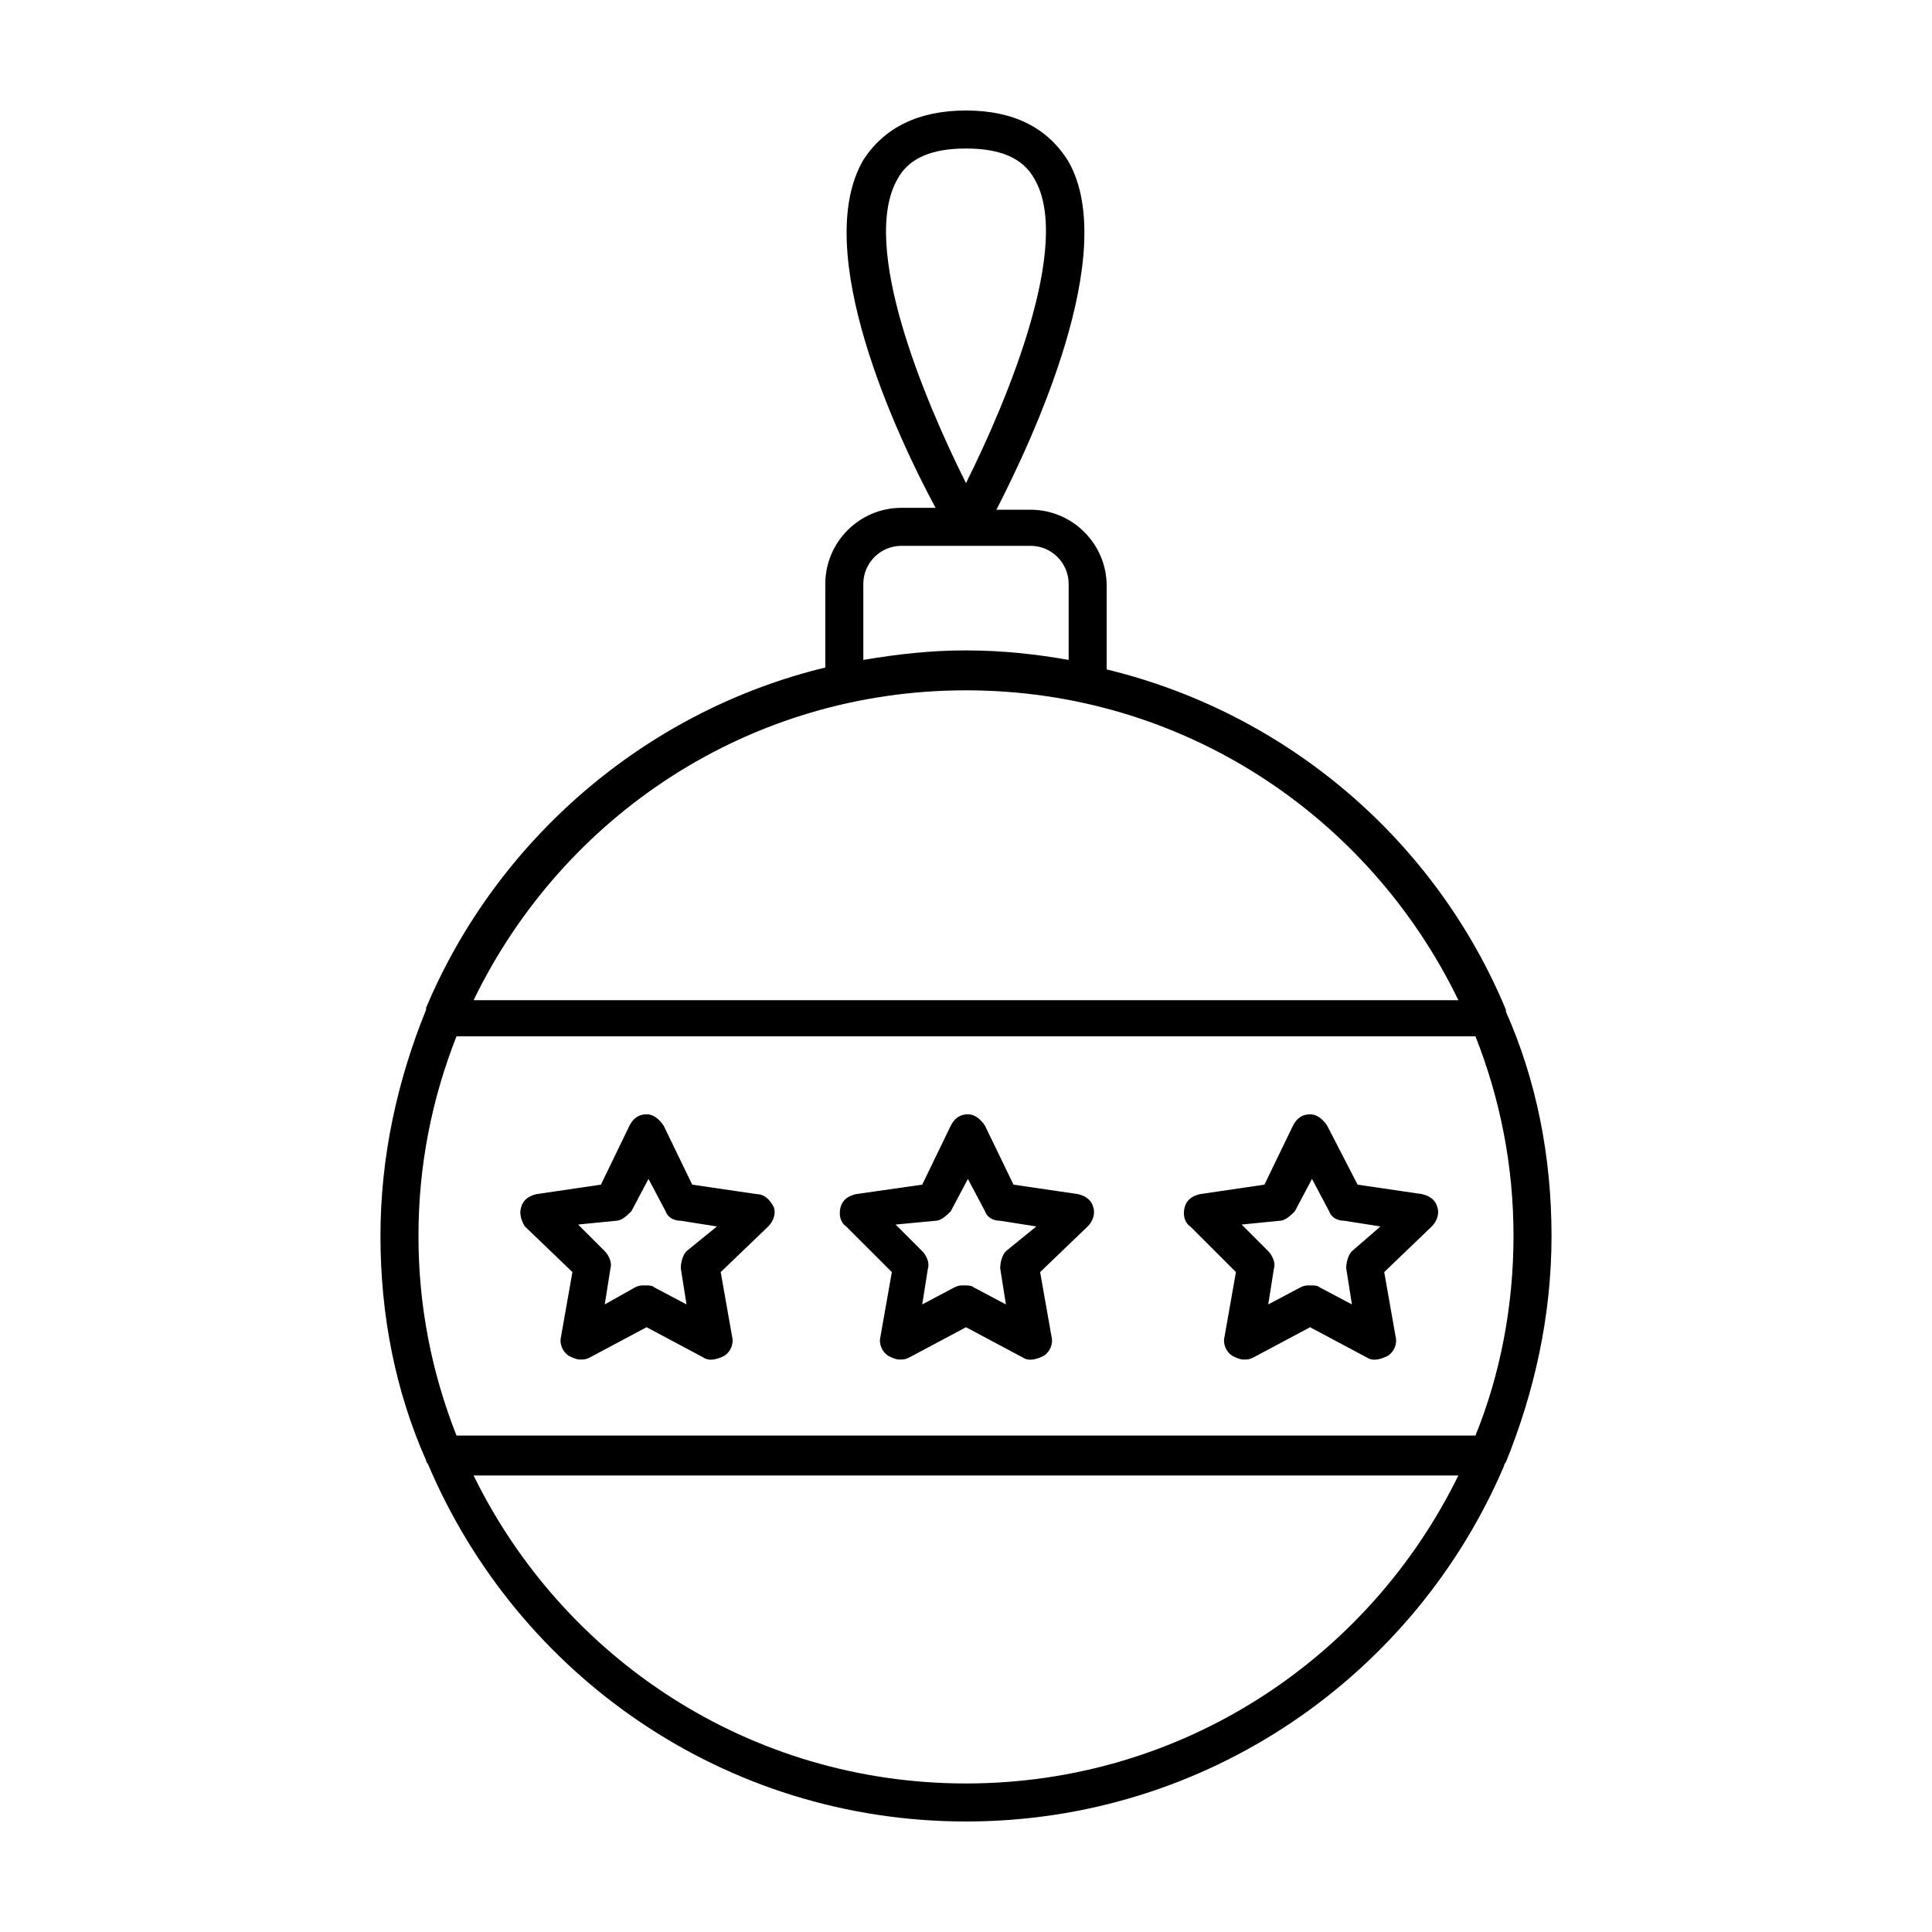 <?xml version="1.0" encoding="UTF-8"?>
<!-- Uploaded to: ICON Repo, www.iconrepo.com, Generator: ICON Repo Mixer Tools -->
<svg fill="#000000" width="800px" height="800px" version="1.1" viewBox="144 144 512 512" xmlns="http://www.w3.org/2000/svg">
 <path d="m555.17 471.54c0-21.16-4.031-41.312-12.09-59.449v-0.504c-18.641-44.84-57.938-78.594-105.8-90.184v-22.168c0-11.082-9.07-20.152-20.152-20.152h-9.07c9.574-18.641 32.746-68.016 19.145-92.195-5.539-9.066-14.609-13.602-27.203-13.602s-21.664 4.535-27.207 13.098c-14.105 24.184 9.07 73.555 19.145 92.195h-9.07c-11.082 0-20.152 9.07-20.152 20.152v22.168c-47.863 11.586-87.16 45.848-105.8 90.184v0.504c-7.559 18.641-12.09 38.793-12.09 59.953 0 21.16 4.031 41.312 12.09 59.449 0 0.504 0.504 1.008 0.504 1.008 23.68 55.922 78.598 94.715 142.58 94.715s118.9-38.793 142.58-94.211c0-0.504 0.504-1.008 0.504-1.008 7.555-18.641 12.09-38.793 12.09-59.953zm-173.31-280.12c3.019-5.543 9.066-8.062 18.137-8.062s15.113 2.519 18.137 8.062c10.078 17.129-7.055 58.441-18.137 80.609-11.086-22.168-28.215-62.977-18.137-80.609zm-9.07 107.31c0-5.543 4.535-10.078 10.078-10.078h34.258c5.543 0 10.078 4.535 10.078 10.078v20.152c-8.566-1.512-17.633-2.519-27.207-2.519s-18.137 1.008-27.207 2.519zm27.207 28.211c57.434 0 106.81 33.25 130.49 82.121h-260.98c23.68-48.867 73.051-82.121 130.49-82.121zm-135.02 91.695h270.04c6.551 16.625 10.078 34.258 10.078 52.898 0 18.641-3.527 36.777-10.078 52.898l-270.04 0.004c-6.551-16.625-10.078-34.258-10.078-52.898 0.004-18.645 3.531-36.277 10.078-52.902zm135.02 198c-57.434 0-106.81-33.25-130.49-81.617h260.97c-23.68 48.367-73.051 81.617-130.48 81.617zm-19.648-135.52-3.023 17.129c-0.504 2.016 0.504 4.031 2.016 5.039 1.008 0.504 2.016 1.008 3.023 1.008 1.008 0 1.512 0 2.519-0.504l15.113-8.062 15.113 8.062c1.512 1.008 3.527 0.504 5.543-0.504 1.512-1.008 2.519-3.023 2.016-5.039l-3.023-17.129 12.594-12.09c1.512-1.512 2.016-3.527 1.512-5.039-0.504-2.016-2.016-3.023-4.031-3.527l-17.129-2.519-7.559-15.617c-1.008-1.512-2.519-3.023-4.535-3.023s-3.527 1.008-4.535 3.023l-7.559 15.617-17.629 2.519c-2.016 0.504-3.527 1.512-4.031 3.527s0 4.031 1.512 5.039zm11.586-13.605c1.512 0 3.023-1.512 4.031-2.519l4.535-8.566 4.535 8.566c0.504 1.512 2.016 2.519 4.031 2.519l9.574 1.512-8.066 6.551c-1.008 1.008-1.512 3.023-1.512 4.535l1.512 9.574-8.566-4.535c-0.504-0.504-1.512-0.504-2.519-0.504-1.008 0-1.512 0-2.519 0.504l-8.566 4.535 1.512-9.574c0.504-1.512-0.504-3.527-1.512-4.535l-7.055-7.055zm79.602 13.605-3.023 17.129c-0.504 2.016 0.504 4.031 2.016 5.039 1.008 0.504 2.016 1.008 3.023 1.008 1.008 0 1.512 0 2.519-0.504l15.113-8.062 15.113 8.062c1.512 1.008 3.527 0.504 5.543-0.504 1.512-1.008 2.519-3.023 2.016-5.039l-3.023-17.129 12.594-12.09c1.512-1.512 2.016-3.527 1.512-5.039-0.504-2.016-2.016-3.023-4.031-3.527l-17.129-2.519-8.059-15.617c-1.008-1.512-2.519-3.023-4.535-3.023s-3.527 1.008-4.535 3.023l-7.559 15.617-17.125 2.519c-2.016 0.504-3.527 1.512-4.031 3.527s0 4.031 1.512 5.039zm11.59-13.605c1.512 0 3.023-1.512 4.031-2.519l4.535-8.566 4.535 8.566c0.504 1.512 2.016 2.519 4.031 2.519l9.574 1.512-7.562 6.551c-1.008 1.008-1.512 3.023-1.512 4.535l1.512 9.574-8.566-4.535c-0.504-0.504-1.512-0.504-2.519-0.504s-1.512 0-2.519 0.504l-8.566 4.535 1.512-9.574c0.504-1.512-0.504-3.527-1.512-4.535l-7.055-7.055zm-200.02 1.512 12.594 12.09-3.023 17.129c-0.504 2.016 0.504 4.031 2.016 5.039 1.008 0.504 2.016 1.008 3.023 1.008 1.008 0 1.512 0 2.519-0.504l15.113-8.062 15.113 8.062c1.512 1.008 3.527 0.504 5.543-0.504 1.512-1.008 2.519-3.023 2.016-5.039l-3.023-17.129 12.594-12.09c1.512-1.512 2.016-3.527 1.512-5.039-1.004-2.012-2.516-3.523-4.531-3.523l-17.129-2.519-7.559-15.617c-1.008-1.512-2.519-3.023-4.535-3.023s-3.527 1.008-4.535 3.023l-7.559 15.617-17.125 2.519c-2.016 0.504-3.527 1.512-4.031 3.527-0.504 1.508 0 3.523 1.008 5.035zm24.184-1.512c1.512 0 3.023-1.512 4.031-2.519l4.535-8.566 4.535 8.566c0.504 1.512 2.016 2.519 4.031 2.519l9.574 1.512-8.066 6.551c-1.008 1.008-1.512 3.023-1.512 4.535l1.512 9.574-8.566-4.535c-0.504-0.504-1.512-0.504-2.519-0.504-1.008 0-1.512 0-2.519 0.504l-8.059 4.531 1.512-9.574c0.504-1.512-0.504-3.527-1.512-4.535l-7.055-7.055z"/>
</svg>